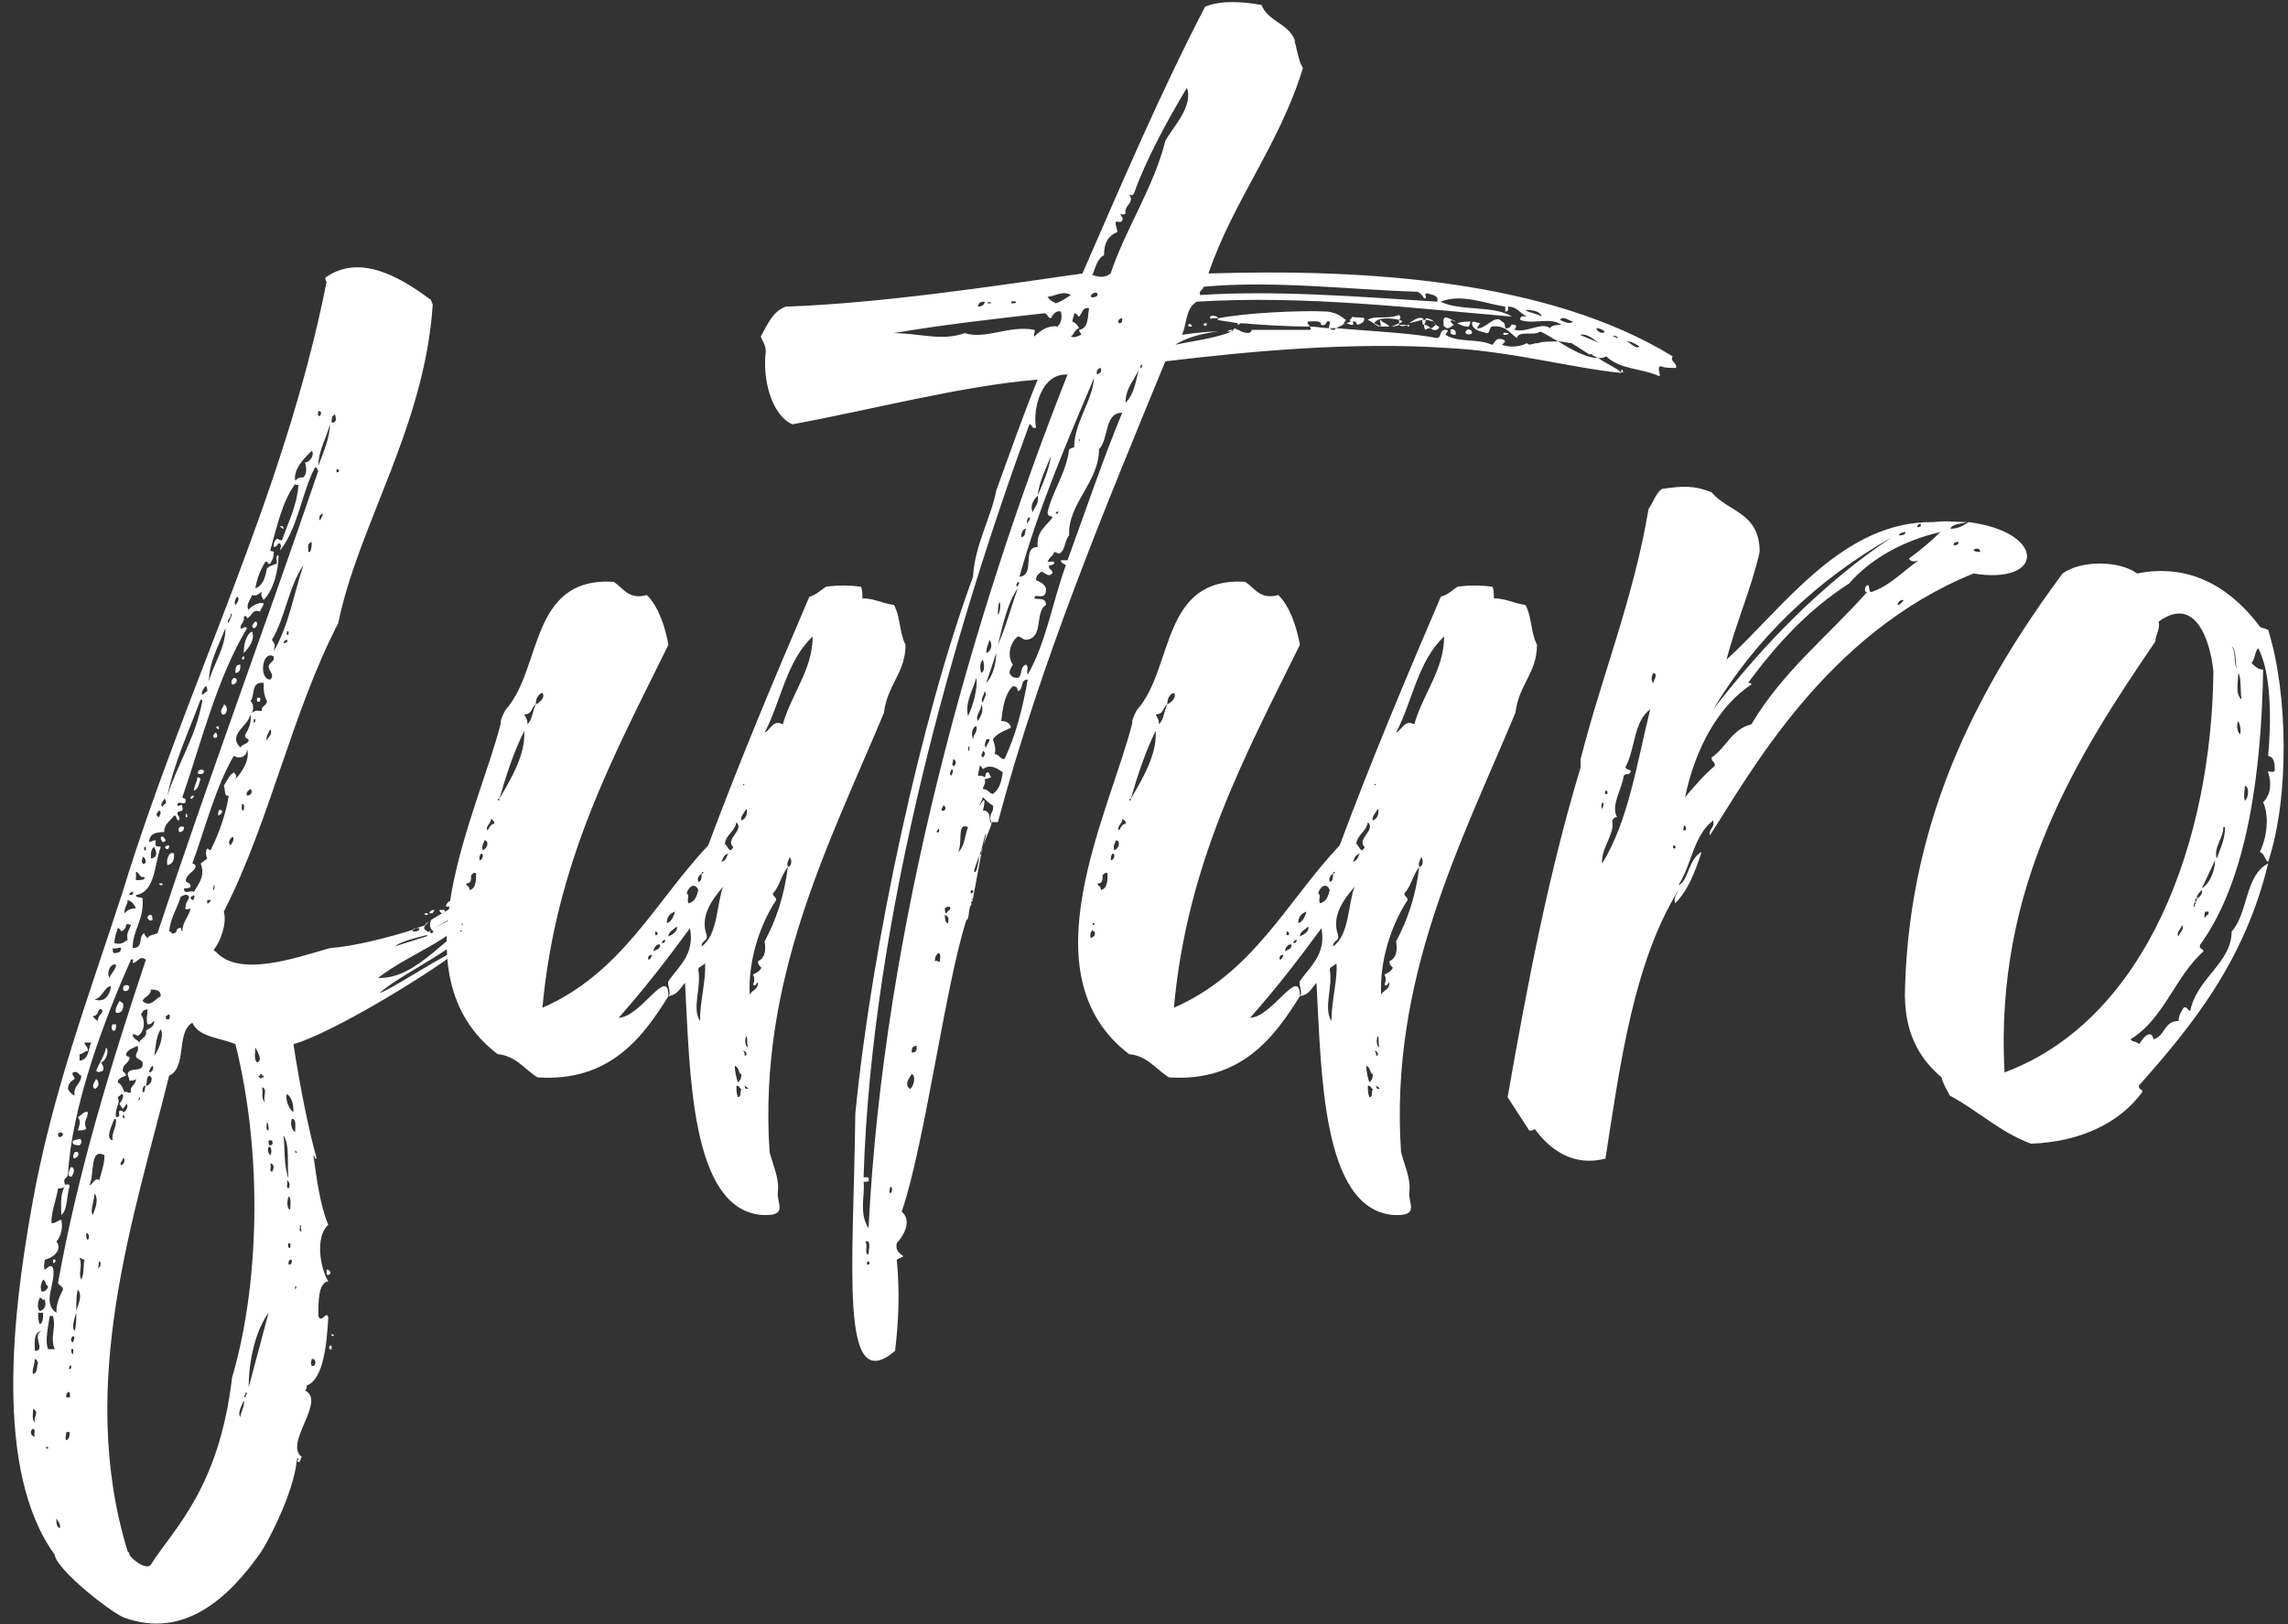 <svg width="138" height="98" viewBox="0 0 138 98" fill="none" xmlns="http://www.w3.org/2000/svg">
<rect x="0" y="0" width="138" height="98" fill="#333333" stroke="none"/>
<path d="M136.801 52C136.601 51.9 136.601 51.5 136.301 51.4C136.701 50.6 136.901 49.3 136.501 48.4C137.001 47.9 137.001 47.2 136.801 46.6C136.801 46.4 137.001 46.7 137.201 46.5C137.201 46.1 137.201 45.7 136.801 45.6C137.001 43.5 137.001 40.6 136.201 39.1C136.001 39.3 136.001 39.8 135.801 40C136.001 40.2 136.201 40.4 136.501 40.4C136.401 46.4 135.601 53 132.701 57C132.601 57.3 132.901 57.2 132.901 57.4C131.201 58.9 130.501 61.5 128.501 62.7C128.601 62.9 128.901 62.8 129.001 63C129.201 62.8 129.301 62.5 129.601 62.4C129.901 62.4 129.801 62.6 129.901 62.7C130.601 62.5 130.501 61.6 131.401 61.6C131.401 61.2 131.601 61 131.701 60.8C131.901 60.7 131.901 60.9 132.101 61C132.501 59 134.601 58.1 134.601 56.2C135.601 55.1 135.401 52.8 136.801 52.1C135.401 57.9 132.301 61.8 129.001 65.5C129.001 65.8 129.301 65.7 129.201 65.9C127.801 67.8 125.401 68.9 122.501 69C120.601 68.3 119.301 67 117.601 66.1C117.401 65.7 117.201 65.4 117.101 65C115.701 63.8 114.801 62.2 114.901 59.6C115.201 49 119.601 41.1 124.401 34.6C125.501 33.8 127.801 33.8 128.901 34.6C132.401 33.9 134.801 35.8 136.301 37.8C136.401 37.9 136.601 37.9 136.801 38C138.001 41.8 138.101 48.1 136.801 52ZM120.901 64.7C129.501 61.5 133.401 50.7 133.501 40.5C133.301 38.6 132.401 35.9 130.201 37.5C130.301 38 130.001 38.3 130.001 38.7C125.301 45.6 120.301 53.4 120.901 64.7ZM134.201 49.9H134.101C134.101 50.6 133.501 51.1 133.701 51.8C133.901 51.2 134.201 50.7 134.201 49.9ZM132.801 53.6C133.301 53.3 133.601 52.5 133.601 51.9L132.801 53.6ZM135.201 42.2C135.101 41.6 135.201 40.9 135.001 40.6C135.001 41.1 134.801 41.9 135.201 42.2ZM135.401 48.3C135.601 48.2 135.701 47.5 135.401 47.4C135.401 47.6 135.301 48.1 135.401 48.3ZM134.601 39C134.901 39.4 134.701 40 134.901 40.3C134.801 39.9 134.901 39.2 134.601 39ZM135.101 44.3C135.201 44.1 135.101 43.7 135.001 43.5C134.901 43.7 134.901 44.1 135.101 44.3ZM131.401 56.5C131.401 56.3 131.801 56.1 131.601 55.8C131.601 56 131.201 56.3 131.401 56.5ZM132.501 54.2C132.601 54.2 132.901 53.9 132.801 53.7C132.601 53.9 132.501 54 132.501 54.2ZM133.001 55.4C133.001 55.2 133.301 55.2 133.201 55H133.001C133.001 55 132.901 55.3 133.001 55.4ZM132.401 54.7C132.301 54.5 132.501 54.6 132.401 54.4C132.401 54.4 132.201 54.7 132.401 54.7ZM132.501 54.2C132.401 54.2 132.401 54.3 132.401 54.4C132.501 54.4 132.501 54.3 132.501 54.2Z" fill="white"/>
<path d="M118.733 31.5C123.433 32.1 123.333 35.3 119.033 34.6C110.133 38.2 105.533 46.7 103.133 50.4C103.033 50 103.433 50 103.333 49.5C102.133 50.4 102.033 52.2 101.233 53.4C101.833 53.2 101.833 51.8 102.633 51.4C102.233 52.6 101.833 53.7 101.033 54.5C100.933 54.1 101.133 54 101.233 53.7C98.533 58.1 97.733 64.1 96.833 69.9C94.933 70.4 93.533 69.4 92.633 68.2C92.533 68 92.433 68.3 92.233 68.2L90.933 66.2C92.133 59.3 93.433 52.6 95.333 46.3V45.8C96.633 40.7 98.533 36.1 99.433 30.7C99.733 30.3 99.833 29.8 100.233 29.5C101.533 29.3 102.233 29.3 103.233 29.7C104.233 30.9 106.133 30.9 106.133 33.3C105.633 35.5 104.733 37.5 104.133 39.8C107.533 36.7 111.133 31.4 116.633 31.5C117.333 31.4 118.033 31.5 118.633 31.5C118.333 31.6 117.733 31.6 117.633 31.9C118.133 31.9 118.433 31.7 118.733 31.5ZM112.933 35.7C114.033 35.3 114.733 34.5 115.733 33.8C115.533 33.9 115.233 33.9 115.133 33.7C115.833 33.2 116.533 32.6 117.033 32.1C114.833 32.6 112.833 33.7 111.533 35.2C109.033 36.8 107.133 38.9 105.433 41.2C105.533 41.2 105.633 41.2 105.633 41.3C103.633 42.6 102.233 45.2 101.633 48.1C102.233 47.4 102.733 46.8 103.433 46.2C103.433 45.9 103.233 46 103.233 45.7C104.133 45.1 104.433 44 105.633 43.7C107.533 40.5 110.233 38.4 112.633 35.7C112.433 35.8 112.433 35.4 112.633 35.3C112.833 35.3 112.633 35.8 112.933 35.7ZM96.633 52.1C98.233 49.5 98.733 46 99.533 42.8C98.533 43.5 98.633 45.2 98.033 46.3C98.133 46.5 98.433 46.4 98.333 46.6C98.233 46.8 98.133 46.6 97.933 46.8C97.833 47.6 97.133 48.6 97.533 49.3C97.333 49.3 97.333 49.4 97.233 49.5C97.433 50.3 96.533 51.2 96.633 52.1ZM114.133 32.4C109.533 35 105.833 38.6 103.333 42.8C106.333 38.9 110.033 35.1 114.133 32.4ZM99.733 41.2C99.733 41 100.033 40.7 99.733 40.6C99.633 40.7 99.533 41.1 99.733 41.2ZM119.433 33.3C119.433 33 119.033 33.1 119.033 33.2C119.133 33.3 119.333 33.3 119.433 33.3ZM114.933 32.1C114.733 32.1 114.533 32.2 114.533 32.3C114.633 32.3 114.933 32.3 114.933 32.1ZM114.433 36.5C114.633 36.5 114.733 36.3 114.833 36.2C114.533 36.2 114.533 36.3 114.433 36.5ZM117.833 32.9C117.933 32.9 118.133 32.9 118.133 32.7C117.933 32.7 117.833 32.7 117.833 32.9ZM101.533 50.1C101.733 50.1 101.733 50 101.633 49.8C101.533 49.8 101.533 50 101.533 50.1ZM96.633 48.4C96.633 48.5 96.533 48.7 96.633 48.8C96.633 48.7 96.833 48.5 96.633 48.4ZM115.833 31.6C115.733 31.6 115.633 31.7 115.633 31.8C115.733 31.8 115.933 31.8 115.833 31.6ZM96.833 47.7C96.833 47.7 96.733 48 96.933 47.9C96.933 47.9 97.033 47.7 96.833 47.7ZM101.033 51.2C101.033 51.2 101.133 51 100.933 51C100.933 51 100.833 51.2 101.033 51.2Z" fill="white"/>
<path d="M92.703 38.9C92.703 40.6 91.603 41.3 91.403 43C88.103 50.9 83.803 59.1 84.503 69.5C84.703 70.3 85.103 71.1 85.003 71.9C84.903 72.6 85.703 73.4 84.003 73.3C79.703 72.9 79.703 64.6 79.403 59.3C79.103 59.6 79.003 60 78.403 60.1C76.903 62.5 74.903 65.3 70.503 65C69.703 64.5 69.203 63.7 68.103 63.6C61.803 58.8 66.903 49.1 68.303 43.6C68.203 43.6 68.503 42.9 68.603 42.8C70.803 40.3 70.003 34.8 75.103 35.1C75.703 35.5 76.003 36.2 77.103 35.9C77.803 36.6 78.203 37.8 78.403 38.9C75.103 45.6 71.603 52 70.803 60.8C75.603 58.7 77.603 54.4 80.803 51C82.703 45.9 84.803 40.9 86.903 36C87.303 35.9 87.603 35.6 87.903 35.4C88.603 35.3 89.303 35.3 90.003 35.4C90.103 35.5 90.103 35.9 90.103 36.1C90.803 36.1 91.303 36.4 92.003 36.5C92.403 37.2 92.303 38.1 92.703 38.9ZM75.403 61.4C76.703 61.4 78.403 58.2 78.403 60.1C78.603 59.9 78.303 59.4 78.403 59.2C79.003 58.3 80.003 57.6 79.703 56C78.303 57.9 77.003 59.6 75.403 61.4ZM85.303 43.7C85.803 41.9 87.103 40.4 87.103 38.4C85.503 39.9 85.203 42.3 84.203 44.2C84.603 44 84.703 43.4 85.303 43.7ZM85.603 52.3C85.203 52.8 85.103 53.5 84.703 53.9C84.703 54.1 84.903 54.1 84.903 54.3C83.903 55.8 83.203 58 83.303 60C83.503 59.7 83.803 59.7 83.803 59.3C83.703 59.2 83.703 59.6 83.503 59.4C83.603 59.2 83.603 59 83.503 58.8C83.703 58.7 83.903 58.6 84.003 58.4C84.003 58.3 83.803 58.3 83.803 58C84.203 57.8 84.303 57.4 84.203 56.8C84.903 55.5 85.403 54 85.603 52.3ZM80.403 57.1C81.403 56.4 81.303 54.5 81.703 53.5C81.003 54.3 80.303 55.3 80.703 56.4C80.803 56.8 80.403 56.7 80.403 57.1ZM69.703 44.1C69.103 45.3 68.603 46.8 68.203 48.2C68.903 47 69.803 45.5 69.703 44.1ZM80.303 61.6C80.303 60.4 80.703 59 80.603 58.1C80.503 58.3 80.203 58.3 80.203 58.5C80.403 59.6 79.803 60.8 80.303 61.6ZM79.603 54.5C80.003 54.4 80.103 54.1 80.203 53.7C80.003 53.2 79.603 53.5 79.503 53.9C79.703 54 79.503 54.2 79.603 54.5ZM82.203 51.3C82.203 51.2 82.303 51.2 82.303 51.1C81.803 50.6 83.003 50.1 82.503 49.6C82.403 50.2 81.903 50.3 81.803 50.9C82.003 51.1 82.003 51.3 82.203 51.3ZM66.403 53.7C66.803 53.6 66.803 53.1 66.803 52.7C66.703 52.6 66.603 52.7 66.503 52.8C66.503 53.1 66.503 53.3 66.203 53.3C66.203 53.5 66.403 53.4 66.403 53.7ZM70.403 42.5C70.103 42.7 70.203 43.1 69.703 43.1C69.803 43.3 69.903 43.4 69.903 43.7C70.203 43.4 70.203 42.9 70.403 42.5ZM82.603 65.3C82.703 65.2 82.803 65.1 82.803 64.8C82.603 64.8 82.703 64.4 82.403 64.3C82.403 64.6 82.503 65.1 82.603 65.3ZM70.403 42.5C70.603 42.4 71.003 42.1 70.803 41.8C70.503 41.9 70.403 42.2 70.403 42.5ZM78.803 55C78.503 55.1 78.303 55.3 78.303 55.7C78.603 55.6 78.703 55.3 78.803 55ZM82.603 66.2C82.803 66.2 82.703 65.9 82.803 65.7C82.703 65.7 82.703 65.5 82.503 65.5C82.503 65.8 82.503 66 82.603 66.2ZM67.203 51.3C67.503 51.2 67.603 50.7 67.303 50.7C67.303 50.8 67.103 51 67.203 51.3ZM83.103 48.8C83.003 49 82.703 49.3 82.803 49.5C83.103 49.4 83.203 49 83.103 48.8ZM67.503 50.1C67.603 49.9 67.703 49.7 67.903 49.7C67.903 49.5 67.803 49.5 67.703 49.4C67.703 49.7 67.303 49.9 67.503 50.1ZM78.403 56.5C78.603 56.4 79.003 56.2 78.903 55.9C78.703 56.1 78.403 56.2 78.403 56.5ZM65.803 56.6C66.003 56.5 66.103 56.4 66.003 56.2C66.003 56.2 65.903 56.2 65.903 56.1C65.803 56.2 65.703 56.4 65.803 56.6ZM85.603 52.3C85.803 52.3 85.903 51.9 85.703 51.7C85.703 51.9 85.503 52 85.603 52.3ZM77.503 57.4C77.603 57.3 77.903 57.3 77.903 57C77.703 56.9 77.503 57.2 77.503 57.4ZM80.403 52.7C80.303 52.8 80.103 52.9 80.203 53.2C80.403 53.2 80.403 52.9 80.403 52.7ZM81.603 52C81.903 51.9 81.903 51.7 82.003 51.5C81.703 51.6 81.703 51.8 81.603 52ZM67.003 51.9C67.203 51.9 67.303 51.5 67.103 51.5C67.003 51.6 67.003 51.7 67.003 51.9ZM83.103 62.5C83.003 62.7 83.003 63.1 83.203 63.2C83.103 62.9 83.203 62.7 83.103 62.5ZM77.203 57.9C77.303 57.9 77.403 57.7 77.403 57.6C77.303 57.6 77.103 57.7 77.203 57.9ZM82.903 63.4C83.003 63.5 83.003 63.6 83.003 63.7C83.203 63.7 83.103 63.4 82.903 63.4ZM77.603 56.2V56.4C77.803 56.5 77.803 56.2 77.603 56.2ZM78.003 56.9C78.203 56.9 78.203 56.8 78.203 56.7C78.103 56.7 78.003 56.8 78.003 56.9ZM83.003 65.5C83.003 65.6 83.003 65.7 83.203 65.7C83.203 65.6 83.103 65.6 83.003 65.5ZM66.003 55.7H65.903V55.8H66.003V55.7ZM68.203 48.3V48.2H68.103C68.103 48.2 68.103 48.3 68.203 48.3ZM80.403 52.7C80.503 52.7 80.503 52.7 80.503 52.6C80.403 52.6 80.403 52.7 80.403 52.7ZM82.903 47.3V47.4L83.003 47.3H82.903Z" fill="white"/>
<path d="M58.687 54.2L58.587 54.3H58.687C58.687 54.4 58.587 54.4 58.587 54.3V54.6C58.387 54.7 58.487 55.5 58.287 55.5C56.987 59.6 55.787 69 54.387 73.1C55.087 73.7 54.387 74.7 54.087 75C53.987 75.5 54.287 75.6 54.487 75.8L54.087 76C54.287 78 54.187 79.8 53.987 81.5C50.587 84.4 51.487 76.4 51.587 67.2C52.587 57 55.587 43.2 58.687 34.8C58.787 32.9 59.787 31.2 60.087 29.6C60.887 27.4 61.687 25.1 62.587 22.9C57.887 23.3 52.687 24.7 47.787 25.6C46.487 25 45.987 22.8 46.187 21.2C46.187 20.8 45.987 20.6 45.887 20.3C46.287 19.6 46.587 18.8 47.387 18.5C53.087 18.3 59.687 17.3 65.287 16.5C67.687 11 69.987 5.6 72.687 0.4C73.687 -2.23517e-06 74.987 0.1 76.087 0.3C76.487 1.3 77.687 1.4 78.087 2.4C78.087 2.6 78.187 2.8 78.187 2.9C78.287 3.3 78.387 3.8 78.587 4.1C77.187 8.7 74.387 12.1 72.887 16.5C82.387 16.2 93.387 16.9 100.887 21.5C100.687 21.8 101.187 21.9 101.087 22.2C100.787 22.2 100.387 22.2 100.187 22.1C99.887 22.1 100.187 22.6 100.087 22.7C98.987 22.2 97.687 22.3 96.887 21.5C96.687 21.6 96.587 21.6 96.387 21.6C96.987 22 97.687 22.3 97.787 22.5C94.787 22.2 91.187 21.2 87.387 21C81.587 20.6 75.287 21.2 70.287 21.8C66.587 30.8 62.787 39.9 60.187 49.6H59.787C59.887 49.7 59.487 50.4 59.287 51.1L59.487 50.3C59.387 50.3 59.287 51 59.087 51.6L59.187 51.5L58.687 54.2ZM52.387 74.1C53.287 55.9 58.687 37 64.387 22.6C62.787 22.5 62.287 24.7 62.487 25.8C62.187 25.9 62.287 25.6 62.087 25.6C57.587 37.9 52.587 55.2 52.087 71C52.087 71.1 52.487 70.9 52.387 71.2C52.487 71.3 52.187 71.3 52.087 71.3C52.187 72.1 51.787 73.2 52.387 74.1ZM80.987 19.6L80.587 19.8C82.987 20 85.187 20.1 86.687 20.4C86.987 20.3 86.787 19.9 87.187 19.9C87.487 19.9 87.187 20.1 87.187 20.2C87.987 20.7 89.087 20.4 89.987 20.8C90.187 20.7 90.187 20.3 90.687 20.5C90.887 20.6 90.687 20.7 90.587 20.8C91.087 21 91.787 20.9 92.087 20.7C92.287 20.9 92.387 20.7 92.787 20.7C92.987 20.6 93.487 20.6 93.987 20.6C93.587 20.4 93.187 20.1 92.887 20C92.587 20.3 91.587 19.9 91.487 20.4C91.087 20.1 90.787 19.6 89.987 19.7C89.787 19.8 89.887 20.1 89.687 20.1C89.287 20 88.787 19.9 88.787 19.5C88.787 19.3 89.087 19.5 89.287 19.5C89.187 19.6 89.087 19.8 89.087 19.8C89.587 19.9 90.187 18.9 90.587 19.4C90.887 19.5 90.687 19.9 90.887 19.8C91.187 19.8 91.087 19.5 91.287 19.6C91.687 19.6 91.187 20 91.387 19.9C92.087 20.1 92.987 19.4 93.487 19.8C93.587 19.6 93.987 19.6 94.187 19.6C93.487 19.1 92.487 19.6 91.687 19.3C91.687 19 91.887 19.1 92.087 19.1C91.687 18.9 91.487 18.5 90.987 18.5C90.887 18.5 91.087 18.8 90.787 18.8V18.5C89.487 18.3 88.187 17.7 86.887 18.2C88.087 18.8 90.087 18.4 91.187 19.1C85.287 18.6 78.787 17.8 72.187 18.2C71.487 18.6 71.587 19.6 71.287 20.2C71.987 20.1 72.787 20 73.487 20C72.487 20.1 71.487 20.4 70.887 20.8C71.787 20.6 73.387 20.4 74.287 20H73.987C74.087 20 74.087 19.9 74.287 19.9V20C74.287 20 74.387 19.9 74.487 19.9H74.287C74.387 19.9 74.487 19.8 74.487 19.8C74.487 19.8 74.587 19.9 74.687 19.9C74.987 20.1 75.487 20.2 75.487 19.9H78.987C79.087 19.9 79.087 19.8 78.987 19.7C79.387 19.7 79.787 19.8 80.187 19.8C80.087 19.7 80.287 19.5 80.187 19.4C79.887 19.3 80.087 19.7 79.687 19.6C79.687 19.3 79.187 19.4 78.887 19.4C78.787 19.5 78.987 19.6 78.987 19.7C77.487 19.7 76.087 19.6 74.887 19.5C74.787 19.5 74.687 19.6 74.687 19.6C74.587 19.5 74.687 19.5 74.687 19.5L73.387 19.3C73.387 19.3 73.487 19.3 73.487 19.2C74.987 18.9 78.387 18.7 80.087 18.8C80.787 18.9 80.987 19.2 81.187 19.3L80.987 19.6ZM64.387 33.8C65.487 30.8 66.487 27.8 67.687 24.9C66.587 24.9 66.887 26.5 66.287 27.1C66.287 29.1 64.387 30.4 64.487 32.3C64.187 32.6 64.287 33.2 63.887 33.4C63.787 33.4 63.687 33.3 63.587 33.3C63.487 33.6 63.287 33.6 63.187 33.9C63.387 33.9 63.587 33.8 63.587 34C63.487 34.1 63.387 34.1 63.287 34.1C63.187 34.4 63.487 34.3 63.487 34.6C63.387 34.6 63.387 34.7 63.287 34.7C63.087 34.7 62.987 34.5 62.787 34.5C62.687 34.6 62.487 34.7 62.487 35C62.687 35.1 62.987 35.2 63.087 35.5C63.087 35.7 63.087 35.8 62.987 35.9C62.787 36.1 62.387 35.8 62.387 36.1C62.587 36.2 63.087 36 63.087 36.5C62.387 36.9 62.987 38.5 61.887 38.6C61.687 38.6 61.587 38.4 61.387 38.4C60.987 38.7 60.687 39.5 61.087 40.1C60.987 40.3 60.887 40.4 60.887 40.6C60.987 40.8 61.087 40.9 61.387 40.9C61.687 40.8 61.487 40.2 61.887 40.1C62.087 40.3 61.887 40.4 61.987 40.7C63.087 38.8 63.487 36.3 64.287 34.1C64.187 34 63.987 34 63.987 33.8H64.387ZM70.287 8.5C70.787 7.6 71.987 6.4 71.587 5.3C70.387 7.3 69.087 9.7 68.387 11.7C68.287 11.8 68.187 11.8 68.087 11.7C68.487 12.3 67.787 12.3 67.887 12.9C67.787 12.9 67.787 13 67.587 12.9C67.587 13.1 67.787 13.1 67.687 13.3C67.587 13.5 67.387 13.3 67.287 13.4C67.287 13.7 67.387 13.8 67.387 14C66.887 14.2 66.587 14.6 66.587 15.4C66.187 15.6 66.087 16.1 65.887 16.6C66.287 16.7 66.587 16.8 66.987 16.5C67.887 13.8 69.587 11.3 70.287 8.5ZM62.387 20.3C62.687 20 63.187 19.6 63.787 19.7C63.987 19.5 64.087 19.2 63.987 18.8C63.687 18.7 63.487 19 63.387 19.2C63.187 19.2 63.187 18.9 62.987 18.9C60.287 19.2 56.787 19.6 53.887 20.1C55.487 20.1 56.787 20.6 58.187 20.1C59.487 20.5 60.887 19.6 62.387 19.9C62.487 20.1 62.287 20.1 62.387 20.3ZM86.687 18.2C86.787 17.8 86.387 17.8 86.087 17.7C85.787 17.7 86.187 18 85.887 18C85.787 17.8 85.687 17.7 85.487 17.6C81.687 17.5 76.887 16.9 72.587 17.3C72.587 17.5 72.287 17.5 72.387 17.8C76.887 17.5 81.987 17.9 86.687 18.2ZM64.787 27C64.787 25.5 65.887 24.2 65.987 22.8C64.387 26.6 62.687 30.5 61.487 34.8C62.487 34.7 61.587 33 62.587 33C62.487 32 63.187 31.7 63.487 31.2C63.387 31.1 63.187 31.2 63.187 30.9C63.487 29.6 64.287 28.6 64.487 27.1C64.587 27.1 64.587 27 64.787 27ZM60.587 45.8C61.287 44.3 61.687 42.7 61.987 41C61.487 41 61.787 41.6 61.387 41.7C61.387 41.5 61.287 41.4 61.087 41.4C60.587 41.9 60.487 42.7 60.387 43.5C60.687 43.5 60.887 43.6 60.987 43.9C60.587 44.1 60.187 44.2 59.887 44.6C59.987 44.9 60.087 45.2 59.987 45.5C60.287 45.5 60.287 45.8 60.587 45.8ZM59.887 47.9C60.287 47.6 60.387 47.2 60.487 46.6C60.087 46.3 59.687 46.1 59.287 46.4C59.187 46.3 59.187 46.2 59.087 46.2C59.087 46.4 58.987 46.6 58.987 46.8C59.187 46.8 59.287 46.8 59.387 46.9C59.487 46.8 59.387 46.6 59.587 46.6C59.687 46.6 59.687 46.8 59.787 46.9C59.687 46.9 59.587 47 59.387 47C59.487 47.3 59.287 47.4 59.287 47.6C59.587 47.6 59.687 47.9 59.887 47.9ZM65.087 19.8C64.787 19.9 64.787 20.2 64.587 20.3C64.787 20.4 64.987 20.3 65.187 20.2C65.287 20.1 65.087 20.1 65.087 19.9C65.687 19.8 65.587 19.1 65.687 18.6C65.287 18.5 65.287 18.9 65.087 19.1C64.987 19.1 64.987 18.9 64.787 18.9C64.787 19.1 64.687 19.2 64.687 19.4C64.887 19.5 64.987 19.6 65.087 19.8ZM93.987 20.6C94.787 21.1 95.687 21.6 96.387 21.6L95.987 21.4C96.087 21.4 95.987 21.3 95.887 21.4L94.787 20.7C94.587 20.7 94.287 20.6 93.987 20.6ZM61.387 35.5C60.787 36.3 60.487 37.7 60.187 38.9C60.687 37.8 60.987 36.6 61.387 35.5ZM58.387 43.2C58.687 42.6 58.987 41.5 58.887 40.9C58.687 41.6 58.187 42.4 58.387 43.2ZM64.587 17.8C64.087 17.5 63.587 17.9 63.187 17.9C63.287 18.1 63.487 18.2 63.687 18.3C63.987 18.2 64.287 18 64.587 17.8ZM84.587 19.4C84.587 19.4 84.487 19.5 84.387 19.5V19.3C83.987 19.2 83.087 19.1 82.887 19.5L83.287 19.7C83.287 19.5 83.187 19.3 83.287 19.3C83.387 19.5 83.687 19.5 83.787 19.7H83.187C82.887 19.6 82.787 19.4 82.487 19.3C82.987 19 83.587 19.3 84.387 19C84.487 19.1 84.487 19.2 84.387 19.3C84.487 19.3 84.587 19.4 84.587 19.4ZM67.887 24.3C68.387 23.8 68.487 23.1 68.687 22.3C68.387 23 67.887 23.4 67.887 24.3ZM59.287 48.9C59.887 48.9 59.587 49.7 59.787 49.6C59.587 49.1 59.987 49 59.887 48.6C59.687 48.5 59.487 48.3 59.287 48.1C58.587 49.7 59.687 47.2 59.287 48.9ZM58.387 49.9C57.687 49.6 58.087 50.8 57.787 51.4C58.187 51.1 58.187 50.4 58.387 49.9ZM63.387 27.5C63.087 28.3 62.687 29 62.587 29.9C62.887 29.2 63.287 28.3 63.387 27.5ZM81.187 19.5C81.287 19.5 81.387 19.4 81.487 19.4L81.387 19.3C81.487 19.3 81.487 19.2 81.587 19.1C81.687 19.2 82.087 19.1 82.287 19.2C82.287 19.5 82.087 19.5 81.887 19.6C81.787 19.5 81.787 19.5 81.787 19.4H81.587C81.587 19.5 81.687 19.5 81.587 19.6C81.387 19.6 81.287 19.5 81.187 19.5ZM87.087 19.7C86.987 19 87.187 19.1 87.587 19.3C87.387 19.4 87.587 19.5 87.687 19.6C87.487 19.7 87.487 19.8 87.287 19.8C87.187 19.8 87.187 19.7 87.087 19.7ZM54.887 65.7C55.087 65.6 55.287 64.9 54.987 64.8C54.887 65 54.487 65.4 54.887 65.7ZM59.487 41.2C59.887 40.8 60.087 40 60.087 39.4L59.487 41.2ZM85.787 19.2C85.887 19.2 85.887 19.2 85.787 19.3H85.987C85.987 19.4 85.987 19.5 85.887 19.6C86.087 19.6 86.187 19.7 86.287 19.8C86.187 19.8 86.087 19.8 85.987 19.9C85.887 19.8 85.887 19.7 85.887 19.6C85.787 19.6 85.787 19.5 85.787 19.3L84.987 19.5C85.287 19.3 85.587 19.1 85.787 19.2ZM62.287 30.9C62.387 30.6 62.687 30.4 62.587 29.9C62.387 30.1 62.087 30.5 62.287 30.9ZM88.687 19.4C88.687 19.5 88.587 19.8 88.487 19.7C88.287 19.7 88.087 19.6 87.887 19.5C88.187 19.4 88.487 19.4 88.687 19.4ZM59.687 38.6C59.587 38.9 59.487 39.1 59.487 39.4C59.787 39.3 59.887 38.9 59.687 38.6ZM52.187 74.9C52.387 75.2 52.087 75.6 52.387 75.7C52.387 75.4 52.487 75.2 52.387 74.9H52.187ZM94.087 19.3C94.287 19.4 94.687 19.6 94.887 19.4C94.687 19.4 94.287 19 94.087 19.3ZM59.187 42.5C59.187 42.9 58.787 43.2 58.987 43.5C59.087 43.3 59.387 42.9 59.187 42.5ZM59.287 39.8C59.087 40 59.087 40.3 59.187 40.6C59.387 40.5 59.387 40.2 59.287 39.8ZM91.987 18.7C92.287 18.9 92.687 18.9 92.987 19.1C92.887 18.7 92.187 18.7 91.987 18.7ZM56.387 58C56.587 57.9 56.587 58.1 56.687 58C56.687 57.9 56.787 57.5 56.587 57.5C56.487 57.6 56.387 57.7 56.387 58ZM58.787 52.6C58.887 52.7 58.987 52.2 59.087 51.6C58.887 52.1 58.687 52.6 58.787 52.6ZM95.287 20.2L96.487 20.7C96.087 20.5 95.787 20.1 95.287 20.2ZM58.687 44.6C58.687 44.3 58.987 44.2 58.887 43.8C58.587 43.9 58.587 44.4 58.687 44.6ZM54.987 63.5C55.287 63.5 55.287 63.4 55.287 63.1C54.987 63.1 54.987 63.3 54.987 63.5ZM98.087 20.6C98.387 20.7 98.687 21.1 98.887 20.9C98.687 20.8 98.487 20.6 98.087 20.6ZM86.587 19.6L86.787 19.7V19.8C86.587 20 86.387 19.9 86.287 19.8C86.387 19.8 86.487 19.7 86.587 19.6ZM66.187 17.7C66.087 17.6 65.787 17.7 65.787 17.9C65.887 18 66.287 17.9 66.187 17.7ZM87.487 19.9C87.587 19.8 87.887 19.9 87.787 20.2C87.687 20.2 87.587 20.2 87.487 20.1V19.9ZM96.787 20C96.687 19.9 96.487 19.8 96.287 19.8C96.287 20 96.687 20.2 96.787 20ZM88.387 20.1C88.387 19.8 88.787 19.8 88.787 20.1C88.687 20.2 88.487 20.2 88.387 20.1ZM57.087 55.1C57.187 54.9 57.387 54.9 57.287 54.7C57.187 54.7 57.087 54.7 56.987 54.8C56.987 54.9 56.987 55.1 57.087 55.1ZM60.187 37.1C60.287 37 60.387 36.6 60.287 36.3C60.187 36.5 60.187 36.9 60.187 37.1ZM59.387 18.2C59.287 18.2 58.987 18.2 58.987 18.5C59.187 18.5 59.387 18.4 59.387 18.2ZM59.487 44.6C59.487 44.7 59.287 45 59.487 45.1C59.487 44.9 59.687 44.8 59.687 44.6H59.487ZM61.587 32.4C61.887 32.4 61.787 32.1 61.887 31.9C61.687 31.9 61.587 32.2 61.587 32.4ZM57.187 55.7C57.187 55.5 57.287 55.3 56.987 55.2C56.987 55.3 56.987 55.7 57.187 55.7ZM66.387 22.2C66.187 22.2 66.087 22.5 66.187 22.6C66.287 22.5 66.487 22.5 66.387 22.2ZM59.387 41.7C59.387 41.9 59.087 42.2 59.287 42.4C59.287 42.2 59.587 41.9 59.387 41.7ZM72.987 19.2C72.887 19 73.387 19 73.487 19.2H73.087V19.3C73.087 19.2 72.987 19.2 72.987 19.2ZM57.487 46.2C57.587 46.3 57.787 45.9 57.487 45.8C57.487 46 57.387 46.1 57.487 46.2ZM67.687 19.2C67.487 19.2 67.387 19.4 67.487 19.5C67.687 19.5 67.687 19.4 67.687 19.2ZM84.387 19.6H84.887C84.687 19.7 84.487 19.7 84.387 19.6C84.187 19.7 83.987 19.7 83.887 19.7C83.987 19.7 84.187 19.6 84.387 19.5V19.6ZM56.787 48.9C57.087 49 57.087 48.6 56.887 48.6C56.887 48.7 56.787 48.7 56.787 48.9ZM59.287 45.3C59.287 45.4 59.087 45.6 59.287 45.7C59.387 45.6 59.487 45.4 59.287 45.3ZM53.687 72C53.787 72 53.887 71.6 53.687 71.6C53.687 71.8 53.587 71.8 53.687 72ZM57.387 46.8C57.387 46.7 57.587 46.5 57.387 46.4C57.387 46.5 57.187 46.7 57.387 46.8ZM85.987 19.2C86.187 19.2 86.387 19.3 86.487 19.4C86.387 19.4 86.187 19.3 85.987 19.3V19.2ZM61.387 35.1C61.387 35.2 61.187 35.3 61.387 35.4C61.387 35.2 61.587 35.2 61.387 35.1ZM62.087 31.2C61.987 31.2 61.887 31.5 61.987 31.6C61.987 31.4 62.187 31.4 62.087 31.2ZM90.687 20.2C90.587 20 90.887 20.1 90.987 20.1C90.987 20.2 90.787 20.2 90.687 20.2ZM71.687 19.7C71.587 19.5 71.887 19.5 71.887 19.7H71.687ZM61.287 18.2C61.187 18.2 60.987 18.1 60.987 18.3C61.187 18.3 61.287 18.3 61.287 18.2ZM58.587 53.9C58.687 53.9 58.787 53.7 58.587 53.7C58.587 53.7 58.487 53.9 58.587 53.9ZM80.387 19.9C80.487 19.9 80.487 19.9 80.587 19.8H80.187C80.287 19.8 80.287 19.9 80.387 19.9ZM52.287 76.3C52.487 76.3 52.487 76.2 52.387 76.1C52.287 76.1 52.287 76.2 52.287 76.3ZM72.587 19.6C72.587 19.5 72.687 19.5 72.787 19.5C72.787 19.7 72.687 19.7 72.587 19.6ZM56.587 50C56.587 50.1 56.487 50.1 56.487 50.2C56.687 50.3 56.687 50 56.587 50ZM63.887 30.9C63.687 30.8 63.587 31 63.787 31C63.787 31 63.787 30.9 63.887 30.9ZM58.487 45.3C58.387 45.2 58.587 45.1 58.387 45C58.487 45.1 58.287 45.3 58.487 45.3ZM97.587 20.4C97.587 20.3 97.287 20.2 97.287 20.3C97.387 20.3 97.487 20.4 97.587 20.4ZM97.887 22.5C97.887 22.5 97.787 22.4 97.787 22.5V22.3C97.887 22.3 97.887 22.4 97.887 22.4V22.5ZM65.087 26.5V26.7C65.087 26.6 65.187 26.5 65.087 26.5ZM68.787 22.2C68.887 22.2 68.887 22.1 68.887 22C68.787 22 68.787 22.1 68.787 22.2ZM84.887 19.7V19.6H84.987V19.7H84.887ZM59.787 18.3C59.787 18.2 59.487 18.2 59.587 18.3H59.787ZM87.587 19.3C87.687 19.3 87.787 19.4 87.787 19.4C87.687 19.4 87.587 19.3 87.587 19.3ZM59.287 51.1C59.187 51.3 59.187 51.4 59.187 51.5L59.287 51.1ZM80.987 19.6C81.087 19.6 81.187 19.5 81.187 19.5L80.987 19.6ZM86.587 19.6C86.587 19.6 86.587 19.5 86.487 19.5L86.587 19.6Z" fill="white"/>
<path d="M54.617 38.9C54.617 40.6 53.517 41.3 53.317 43C50.017 50.9 45.717 59.1 46.417 69.5C46.617 70.3 47.017 71.1 46.917 71.9C46.817 72.6 47.617 73.4 45.917 73.3C41.617 72.9 41.617 64.6 41.317 59.3C41.017 59.6 40.917 60 40.317 60.1C38.817 62.5 36.817 65.3 32.417 65C31.617 64.5 31.117 63.7 30.017 63.6C23.717 58.8 28.817 49.1 30.217 43.6C30.117 43.6 30.417 42.9 30.517 42.8C32.717 40.3 31.917 34.8 37.017 35.1C37.617 35.5 37.917 36.2 39.017 35.9C39.717 36.6 40.117 37.8 40.317 38.9C37.017 45.6 33.517 52 32.717 60.8C37.517 58.7 39.517 54.4 42.717 51C44.617 45.9 46.717 40.9 48.817 36C49.217 35.9 49.517 35.6 49.817 35.4C50.517 35.3 51.217 35.3 51.917 35.4C52.017 35.5 52.017 35.9 52.017 36.1C52.717 36.1 53.217 36.4 53.917 36.5C54.317 37.2 54.217 38.1 54.617 38.9ZM37.317 61.4C38.617 61.4 40.317 58.2 40.317 60.1C40.517 59.9 40.217 59.4 40.317 59.2C40.917 58.3 41.917 57.6 41.617 56C40.217 57.9 38.917 59.6 37.317 61.4ZM47.217 43.7C47.717 41.9 49.017 40.4 49.017 38.4C47.417 39.9 47.117 42.3 46.117 44.2C46.517 44 46.617 43.4 47.217 43.7ZM47.517 52.3C47.117 52.8 47.017 53.5 46.617 53.9C46.617 54.1 46.817 54.1 46.817 54.3C45.817 55.8 45.117 58 45.217 60C45.417 59.7 45.717 59.7 45.717 59.3C45.617 59.2 45.617 59.6 45.417 59.4C45.517 59.2 45.517 59 45.417 58.8C45.617 58.7 45.817 58.6 45.917 58.4C45.917 58.3 45.717 58.3 45.717 58C46.117 57.8 46.217 57.4 46.117 56.8C46.817 55.5 47.317 54 47.517 52.3ZM42.317 57.1C43.317 56.4 43.217 54.5 43.617 53.5C42.917 54.3 42.217 55.3 42.617 56.4C42.717 56.8 42.317 56.7 42.317 57.1ZM31.617 44.1C31.017 45.3 30.517 46.8 30.117 48.2C30.817 47 31.717 45.5 31.617 44.1ZM42.217 61.6C42.217 60.4 42.617 59 42.517 58.1C42.417 58.3 42.117 58.3 42.117 58.5C42.317 59.6 41.717 60.8 42.217 61.6ZM41.517 54.5C41.917 54.4 42.017 54.1 42.117 53.7C41.917 53.2 41.517 53.5 41.417 53.9C41.617 54 41.417 54.2 41.517 54.5ZM44.117 51.3C44.117 51.2 44.217 51.2 44.217 51.1C43.717 50.6 44.917 50.1 44.417 49.6C44.317 50.2 43.817 50.3 43.717 50.9C43.917 51.1 43.917 51.3 44.117 51.3ZM28.317 53.7C28.717 53.6 28.717 53.1 28.717 52.7C28.617 52.6 28.517 52.7 28.417 52.8C28.417 53.1 28.417 53.3 28.117 53.3C28.117 53.5 28.317 53.4 28.317 53.7ZM32.317 42.5C32.017 42.7 32.117 43.1 31.617 43.1C31.717 43.3 31.817 43.4 31.817 43.7C32.117 43.4 32.117 42.9 32.317 42.5ZM44.517 65.3C44.617 65.2 44.717 65.1 44.717 64.8C44.517 64.8 44.617 64.4 44.317 64.3C44.317 64.6 44.417 65.1 44.517 65.3ZM32.317 42.5C32.517 42.4 32.917 42.1 32.717 41.8C32.417 41.9 32.317 42.2 32.317 42.5ZM40.717 55C40.417 55.1 40.217 55.3 40.217 55.7C40.517 55.6 40.617 55.3 40.717 55ZM44.517 66.2C44.717 66.2 44.617 65.9 44.717 65.7C44.617 65.7 44.617 65.5 44.417 65.5C44.417 65.8 44.417 66 44.517 66.2ZM29.117 51.3C29.417 51.2 29.517 50.7 29.217 50.7C29.217 50.8 29.017 51 29.117 51.3ZM45.017 48.8C44.917 49 44.617 49.3 44.717 49.5C45.017 49.4 45.117 49 45.017 48.8ZM29.417 50.1C29.517 49.9 29.617 49.7 29.817 49.7C29.817 49.5 29.717 49.5 29.617 49.4C29.617 49.7 29.217 49.9 29.417 50.1ZM40.317 56.5C40.517 56.4 40.917 56.2 40.817 55.9C40.617 56.1 40.317 56.2 40.317 56.5ZM27.717 56.6C27.917 56.5 28.017 56.4 27.917 56.2C27.917 56.2 27.817 56.2 27.817 56.1C27.717 56.2 27.617 56.4 27.717 56.6ZM47.517 52.3C47.717 52.3 47.817 51.9 47.617 51.7C47.617 51.9 47.417 52 47.517 52.3ZM39.417 57.4C39.517 57.3 39.817 57.3 39.817 57C39.617 56.9 39.417 57.2 39.417 57.4ZM42.317 52.7C42.217 52.8 42.017 52.9 42.117 53.2C42.317 53.2 42.317 52.9 42.317 52.7ZM43.517 52C43.817 51.9 43.817 51.7 43.917 51.5C43.617 51.6 43.617 51.8 43.517 52ZM28.917 51.9C29.117 51.9 29.217 51.5 29.017 51.5C28.917 51.6 28.917 51.7 28.917 51.9ZM45.017 62.5C44.917 62.7 44.917 63.1 45.117 63.2C45.017 62.9 45.117 62.7 45.017 62.5ZM39.117 57.9C39.217 57.9 39.317 57.7 39.317 57.6C39.217 57.6 39.017 57.7 39.117 57.9ZM44.817 63.4C44.917 63.5 44.917 63.6 44.917 63.7C45.117 63.7 45.017 63.4 44.817 63.4ZM39.517 56.2V56.4C39.717 56.5 39.717 56.2 39.517 56.2ZM39.917 56.9C40.117 56.9 40.117 56.8 40.117 56.7C40.017 56.7 39.917 56.8 39.917 56.9ZM44.917 65.5C44.917 65.6 44.917 65.7 45.117 65.7C45.117 65.6 45.017 65.6 44.917 65.5ZM27.917 55.7H27.817V55.8H27.917V55.7ZM30.117 48.3V48.2H30.017C30.017 48.2 30.017 48.3 30.117 48.3ZM42.317 52.7C42.417 52.7 42.417 52.7 42.417 52.6C42.317 52.6 42.317 52.7 42.317 52.7ZM44.817 47.3V47.4L44.917 47.3H44.817Z" fill="white"/>
<path d="M25.3 56H25.1C26.1 55.7 25.3 55.9 25.9 55.6C25.1 56.2 26.1 56.1 25.8 56.4C26.6 56.1 25.7 56.3 26 55.5C27.3 54.7 28.8 53.9 29.2 54.2C28.8 54.5 27.4 55.3 26.2 56C27.1 55.5 28 55.1 28.9 54.7C27.1 56.9 24.9 57.4 22.8 59C25.2 59.1 27 56.2 29.1 55.3C28 57.1 24.4 58.6 22.9 59.9C23.3 59.9 27.5 57.1 27.6 57.4C25.8 58.8 20.1 62.3 17.7 63C18.1 65.6 18.6 68.1 19.1 69.9H19C19 69.8 19 69.8 18.9 69.7C19.1 71.1 19.3 72.7 19.8 73.9C19 74.6 19.3 76.5 19.8 77.3C19.2 77.4 19.2 78.5 19.2 79.4C19.4 79.9 19.7 79 19.8 79.5C19.7 81.2 19.5 83.2 18.5 83.6C18.5 83.7 18.5 83.8 18.4 83.9C19.7 84.5 17.1 87.1 18.2 87.9C18.1 88 18.1 88.4 17.9 88.1C17.7 90.2 16 93.3 15.7 93.7C13.8 96.4 11.1 98.9 7.5 97.6C6.7 97.3 3.4 94.7 3.3 93.8C-0.4 88.7 0.8 79.1 1.9 72.9C3.1 66 5.4 60 7.4 53.8C11.2 41.4 17.1 30.1 19.7 17C19.6 16.9 19.6 16.7 19.7 16.7C21.9 15.2 24.5 17 26 18.1C26 18.2 26.1 18.3 26.1 18.4C25.6 25.8 21.6 31.7 20.4 37.6C17.6 43 16.3 49.5 13.5 55C13.7 55.7 13.3 56.8 12.9 57.3C12.9 57.3 12.9 57.4 13 57.4C14.4 59 17.8 57.8 19.9 57.2C21.3 57.1 23.3 56.6 24.9 56.1V56.2C25.1 56.2 25.3 56.2 25.3 56ZM14 83.1C15.6 77.7 15.9 69.8 14.2 63C13.3 62.6 12 62.6 11.6 61.7C10.6 62.3 11.3 64.4 10.2 64.9C8.1 73.4 4.6 83.5 7.7 93.6L7.8 93.7C7.7 93.9 8.8 94.8 9.1 94.4C10.4 92.3 13.2 89.9 14 83.1ZM9.7 51.1C9.3 52.1 9.4 53.8 8.2 54C8.2 54.2 8.5 54.1 8.6 54.2C8.7 55.5 8 56.1 8 57.2C8.7 57.2 8.3 56.5 8.7 56.3C8.7 56.4 8.8 56.5 8.9 56.6C9 56.4 9.3 56.4 9.5 56.3C12.6 46.9 16 37.8 19.2 28.4C19.1 28.4 19.2 28.2 19 28.2C18.2 29.7 18 31.8 16.9 33.2C16.9 33 17 33 16.9 32.8C16.7 32.7 16.8 33 16.5 33C16.5 32.7 16.6 32.6 16.7 32.5C16.8 32.5 16.8 32.6 17 32.6C17.4 31.5 17.9 30.5 18 29.3C18 29.2 17.8 29.3 17.8 29.2C17 30.3 16.7 31.8 16.3 33.2C16.3 33.3 16.6 33.2 16.5 33.4C16.5 33.7 16.4 33.8 16.3 34C16.1 34.1 16.2 33.8 16 33.9C15.7 34.4 15.5 34.9 15.4 35.5C15.9 35.3 16 34.8 16.1 34.3C16.3 34.1 16.5 34.1 16.7 34C16.7 33.8 16.6 33.5 16.8 33.5C16.8 34.4 16.5 35.6 15.9 36.2C15.8 36 15.7 35.9 15.8 35.7C15.6 35.8 15.5 36 15.2 35.9C15.1 36.2 14.8 36.5 15 36.8C15.1 36.6 15.6 36.3 15.9 36.4C15.9 36.6 15.7 36.7 15.7 36.9C15.2 36.7 15.2 37.2 14.9 37.3C14.9 37.3 14.9 37.1 14.7 37.2C14.8 37.5 14.5 37.6 14.5 37.9C14.7 38 14.7 37.7 14.9 37.9C13.1 40.9 12.2 44.6 11 48.1C11 48.2 11.2 48.1 11.2 48.3C11.2 48.7 10.7 48.2 10.7 48.6C10.8 48.7 11 48.4 11 48.7C11.1 49.1 10.7 48.8 10.7 49.1C10.7 49.2 10.9 49.3 10.8 49.5C10.6 49.5 10.7 49.2 10.5 49.2C10.3 49.5 9.9 49.7 9.9 50.2C9.4 50.2 9 50.3 9 50.8C9.1 50.8 9.2 50.7 9.4 50.7C9.3 51.2 9.5 51 9.7 51.1ZM3.4 79.2C3.4 78.6 3.6 78.2 3.8 77.8C3.8 77.6 3.6 77.6 3.5 77.4C4.7 70.7 6.7 64.2 8.8 57.9C8.4 57.6 8.3 58.1 8 58.1C8 58 8.1 57.8 7.9 57.9C6.2 61.7 4.3 66.9 4.1 70.9C4 71.1 3.8 71.1 3.9 71.4C3.9 71.6 4.2 71.3 4.2 71.6C4 72.1 4.1 73 3.7 73.3C3.7 72.8 3.6 72.1 3.9 71.6C3.8 71.7 3.6 71.7 3.5 71.7C3.4 72.4 3.1 73 3.1 73.8C3.4 73.8 3.5 73.6 3.7 73.6C3.8 74 3.7 74.6 3.4 74.9C3.8 75.4 3.2 75.9 2.7 76C2.7 76.2 2.6 76.4 2.7 76.6C2.8 76.6 3 76.2 3.2 76.5C3.4 77.4 2.5 78.6 3.4 79.2ZM14.1 46.6C14.2 46.7 14.3 46.8 14.2 47C14.6 46.6 15.1 45.8 14.9 45.2C14.9 45.7 14.4 45.8 14.1 45.6C13 47.5 12.4 49.9 11.6 52.1C11.6 52.1 11.8 52.1 11.8 52.3C11.7 52.6 11.3 52.7 11.2 53.1C11.2 53.3 11.5 53.2 11.5 53.5C11.4 53.6 11.2 53.6 11.1 53.6C11.1 54 11.4 53.7 11.7 53.8C12 53.3 12.4 52.8 12.1 52.1L12.5 51.8C12.4 51.6 12.4 51.3 12.5 51.2C12.6 51.2 12.6 51.3 12.7 51.3C13.2 50.3 13.6 49.2 13.8 48C13.5 48.1 13.6 47.6 13.5 47.4C13.7 47.1 13.8 46.8 14.1 46.6ZM7.7 64.8C7.8 64.3 8.7 64.8 8.6 64.1C8.5 63.9 8.2 63.9 8.2 63.7C8.2 63.5 8.4 63.4 8.3 63.1C8.1 63.2 7.7 63.3 7.6 63.6C7.6 63.8 7.9 63.7 7.8 63.9C7.7 64.2 7.4 64.2 7.4 64.6C7.4 64.7 7.6 64.7 7.6 64.9C7.3 65 7.1 65.1 7.1 65.3C7.3 65.4 7.4 65.6 7.5 65.9C7.7 65.8 7.7 66 7.9 65.9C7.8 65.5 8.2 65.5 8.2 65.1C8.1 65.2 7.9 65.2 7.8 65.2C7.8 65 7.7 64.9 7.7 64.8ZM10.2 56.2C10.4 56.2 10.3 56.4 10.5 56.3C10.7 56.3 10.6 56 10.8 56C11 55.9 10.9 56.2 11 56.2C11 55.6 11.4 55.3 11.5 54.8C11.3 54.9 11.1 54.9 11.2 54.7C11.2 54.4 11.4 54.3 11.4 54.1C11.3 53.9 11.1 54 10.9 54.1C10.7 54.8 10.3 55.3 10.2 56.2ZM16.5 39.3C17.4 37.8 17.7 35.9 18.3 34.1C17.4 35.4 17.2 37.3 16.4 38.6C16.6 38.9 16.6 38.9 16.5 39.3ZM12.1 42.2C11.4 44.1 10.5 46 10.1 48C10.7 46.1 11.8 44.5 12.2 42.3C12.2 42.3 12.2 42.2 12.1 42.2ZM15.8 42.9C15.7 42.6 16.1 42.6 16.1 42.3C15.9 41.9 15.9 41.6 15.9 41.2C15.1 41.1 15.4 42 15.1 42.3C15.3 42.4 15.3 42.8 15.2 43C15.5 42.8 15.5 42.9 15.8 42.9ZM15 83.7L16.2 79.2C15.4 80.3 15 82.1 15 83.7ZM6 71.2C6.1 70.7 6.3 70.3 6.3 69.7C5.4 69.2 5.7 70.9 5.4 71.5C5.6 71.5 5.7 71 6 71.2ZM15 44.7C15 44.5 14.7 44.6 14.8 44.3C15 44 15.2 43.5 15.1 43.1C15 43.8 13.7 44.3 14.5 45.1C14.6 44.9 14.9 44.9 15 44.7ZM3.3 81.4C3 80.6 3.4 80.2 3.2 79.4H3C2.9 80.1 2.7 80.9 2.9 81.4H3.3ZM18.8 27.2C18.3 27.7 17.7 28.3 17.8 29C18 28.8 18.1 28.8 18.3 28.8C18.5 28.6 18.5 28.3 18.4 27.9C18.7 27.9 19 27.4 18.8 27.2ZM8.8 62.2C9 62 9.3 62 9.3 61.6C9.1 61.7 9.2 61.8 8.9 61.8C8.8 61.5 8.9 61.2 8.9 60.9C8.6 60.9 8.6 61.1 8.5 61.2C8.8 61.6 8.7 62.3 8.3 62.5C8.3 62.5 8.2 62.4 8 62.4C8 62.7 8.3 62.7 8.4 62.9C8.5 62.6 8.9 62.6 8.8 62.2ZM7.1 56C7 56.3 6.9 56.6 6.9 56.9C7.3 57 7.4 56.9 7.7 56.7C7.6 56.3 7.8 56.1 7.9 55.8C7.8 55.8 7.7 55.7 7.6 55.8C7.6 56 7.5 56.1 7.3 56.2C7.3 56.1 7.2 56 7.1 56ZM13.6 37.9C13.2 38.9 12.6 40 12.6 41.1C12.9 40 13.6 39.1 13.6 37.9ZM16.2 40.2C16.3 39.9 16.6 39.9 16.5 39.6C15.8 39.2 15.6 41 16.3 41C16.6 40.7 16.2 40.5 16.2 40.2ZM4.4 64.7C4.3 64.9 4.5 64.9 4.5 65.1C4.3 65.2 4.1 65.4 4.1 65.7C4.2 65.9 4.3 66 4.5 66.1C4.4 65.5 4.9 65.4 4.9 64.9C4.7 64.8 4.7 64.6 4.4 64.7ZM8.6 60.4C9.1 60.8 9.3 60.3 9.7 60.1C9.7 59.8 9.5 59.7 9.1 59.7C9.1 60.1 8.7 60.1 8.6 60.4ZM4.7 68.2C4.8 67.8 4.9 67.7 4.7 67.4C4.9 67.3 5.1 67 5.3 67.1C5.3 67.5 5 67.6 5.2 68.1C5.1 68.2 4.9 68.2 4.7 68.2ZM19.9 25.6C19.7 26.4 19.2 27.2 19.2 28.1C19.5 27.3 19.9 26.4 19.9 25.6ZM7.3 67C7.4 67 7.4 67.1 7.5 67.1C7.6 67 7.8 66.7 7.6 66.6C7.6 66.7 7.5 66.8 7.4 66.9L7.2 66.6C7.3 66.5 7.6 66 7.3 66C7.3 66.1 7.2 66.1 7.1 66.2C7.3 66.6 6.9 66.8 7 67.4C7.4 67.4 7 67 7.3 67ZM15.2 38.1C15.4 38.6 15 39.1 14.7 39.4C14.7 39 14.8 38.3 15.2 38.1ZM17.4 71.1C17.3 70.3 17.5 69.1 17.1 68.5C17.2 69.3 17.1 70.3 17.4 71.1ZM6.7 59.5C6.3 59.5 6.2 60.2 5.7 60.3C6.3 60.5 6.6 60.1 6.7 59.5ZM9.7 62.1C9.4 62.5 9.4 63.2 9.3 63.7C9.6 63.3 9.9 62.5 9.7 62.1ZM5.1 62.9C5.1 63.1 5.3 63.1 5.3 63.4C5.1 63.4 5 63.6 4.8 63.6V64C5.4 63.9 5.3 63.3 5.5 62.9H5.1ZM6.2 64.6C6 64.7 5.9 64.7 5.8 64.6C6 64.1 6.3 63.7 6.4 63.2C6.6 63.4 6.4 64 6.1 64.1C6.2 64.3 6.3 64.4 6.2 64.6ZM6.8 68.8C6.7 68.4 7 68.1 7 67.6C7 67.5 6.9 67.5 6.9 67.5C6.8 67.8 6.3 68.7 6.8 68.8ZM2.4 79.1C2.7 79 2.8 78.8 2.7 78.4C2.5 78.5 2.6 78.3 2.4 78.3C2.3 78.5 2.2 78.9 2.4 79.1ZM17.7 67.1C17.7 66.6 17.6 66.2 17.3 66C17.2 66.3 17.4 66.9 17.7 67.1ZM2.1 81.5C2.8 81.5 1.9 80.6 2.5 80.3C2 80.4 2.1 81 2.1 81.5ZM25.8 56.4C25 56.6 24.2 56.8 23.8 57.1L25.7 56.5C26.1 56.4 25.3 56.5 26.2 56C25.5 56.4 26.5 56.2 25.7 56.5L25.8 56.4ZM7.7 54.3C7.7 54.6 7.5 54.7 7.5 55.1C7.7 54.9 7.9 54.8 8.2 54.8C8.1 54.6 8 54.4 7.7 54.3ZM7.4 60.5C7.5 60.7 7.4 61.2 7 61.1C6.9 60.9 7.1 60.6 7.2 60.4C7.3 60.4 7.3 60.5 7.4 60.5ZM10.1 52.2C10 51.9 10.2 51.3 10.5 51.5C10.5 51.8 10.5 52.1 10.1 52.2ZM4.9 77.2C5.1 76.8 5 76.4 5.1 76C4.9 76 5 75.9 4.8 75.9C5 76.4 4.7 76.8 4.9 77.2ZM2.6 77.2C2.5 77.4 2.4 77.6 2.5 77.9C2.6 78 2.9 77.8 2.9 77.6C2.7 77.5 2.8 77.3 2.6 77.2ZM5.6 73.3C5.7 73 6 72.4 5.7 72C5.7 72.4 5.4 73.1 5.6 73.3ZM7 58.2C6.7 58.1 6.4 58.6 6.6 59C6.7 58.7 7 58.5 7 58.2ZM4.7 77.8C4.6 78.1 4.6 78.6 4.6 79.1C4.7 78.7 5 78.2 4.7 77.8ZM2.4 79.9C2.6 79.8 2.6 79.5 2.6 79.2H2.3C2.3 79.4 2.3 79.7 2.4 79.9ZM2 82.9C2.3 82.8 2.2 82.4 2.3 82.2C2.2 82.2 2.3 82 2.1 82C2.1 82.3 1.9 82.7 2 82.9ZM6 60.9C5.9 61 5.9 61.3 5.6 61.3C5.7 61.5 5.8 61.5 5.9 61.6C5.9 61.3 6.1 61.2 6.2 61C6.1 61 6.2 60.8 6 60.9ZM4.8 69.1C4.7 69.1 4.5 69.1 4.4 69C4.3 68.7 4.7 68.8 4.8 68.7C5 68.8 4.9 69 4.8 69.1ZM15.4 63.2C15.4 63.5 15.3 63.9 15.5 64.1C15.9 64 15.5 63.4 15.4 63.2ZM17.8 68.3C17.8 68 17.9 67.5 17.6 67.5C17.5 67.8 17.6 68.2 17.8 68.3ZM9.3 51.1C9.1 51.2 9.1 51.5 9.1 51.8C9.6 51.7 9.4 51.3 9.3 51.1ZM8.2 52.6V53.1C8.5 53.1 8.8 53.1 8.7 52.9C8.4 53 8.4 52.6 8.2 52.6ZM12.1 47C12 47.2 12 47.6 11.7 47.7C11.7 47.4 11.9 47.2 11.9 46.9C12 46.9 12 46.9 12.1 47ZM13.5 42.5C13.8 42.6 13.7 43.2 13.4 43.1C13.2 42.8 13.5 42.7 13.5 42.5ZM4.3 70.4C4.6 70.5 4.4 70.9 4.3 71C4 71 4.2 70.5 4.3 70.4ZM8.8 65.5C9.1 65.5 9.3 65 9 64.9C8.8 65 8.9 65.3 8.8 65.5ZM5.9 65.2C6 65.5 5.9 65.6 5.7 65.7C5.5 65.5 5.7 65.3 5.8 65.1L5.9 65.2ZM4.5 80.3C4.6 80 4.6 79.6 4.6 79.2C4.5 79.5 4.3 80.1 4.5 80.3ZM27.4 54.3C27.4 54.6 27.2 54.7 26.9 54.7C26.9 54.5 27.1 54.3 27.4 54.3ZM7.3 57.2C7.2 57.1 7 57.3 6.8 57.2C6.8 57.4 6.8 57.5 6.9 57.5C7.2 57.5 7.3 57.4 7.3 57.2ZM14.5 40.1C14.5 40.3 14.5 40.6 14.2 40.6C14.2 40.3 14.2 40.1 14.5 40.1ZM7.8 59.5C7.8 59.7 7.7 59.8 7.5 59.8C7.3 59.6 7.5 59.3 7.8 59.5ZM2.1 85.8C2 85.5 2.4 85.2 2 85C2 85.2 1.9 85.7 2.1 85.8ZM17.4 72.2C17.3 72.5 17.3 72.9 17.5 73C17.5 72.9 17.6 72.2 17.4 72.2ZM4 86.9C4.2 86.8 4.2 86.6 4.2 86.4H4C4 86.6 3.9 86.7 4 86.9ZM14.5 85.5C14.5 85.2 14.8 84.8 14.7 84.5C14.6 84.8 14.3 85.2 14.5 85.5ZM16 66.5C15.8 66.2 16.2 65.7 15.8 65.6C15.9 65.9 15.7 66.3 16 66.5ZM20.2 25C20 25.1 20 25.3 20 25.5C20.3 25.5 20.3 25.3 20.2 25ZM14.1 40.9C14.4 40.9 14.3 41.3 14 41.3C13.9 41.1 14 41 14.1 40.9ZM18.7 33.3C18.8 33.1 18.8 32.9 18.8 32.7C18.5 32.8 18.6 33 18.6 33.3H18.7ZM11.1 49.9C11.1 50.1 11 50.2 10.8 50.2C10.7 49.9 10.9 49.8 11.1 49.9ZM4.5 69.5H4.7C4.8 69.8 4.6 69.8 4.5 69.9C4.3 69.8 4.5 69.6 4.5 69.5ZM18.8 82C18.8 82.1 18.7 82.2 18.8 82.4C19.1 82.5 19.1 81.9 18.8 82ZM12.4 41.4C12.3 41.5 12.1 41.8 12.2 41.9C12.3 41.9 12.3 41.8 12.5 41.7C12.5 41.6 12.5 41.4 12.4 41.4ZM6.9 62.2C6.7 62.2 6.7 61.9 6.8 61.8H7C7 62 7 62.1 6.9 62.2ZM13.9 51C14 50.9 14.2 50.5 14 50.5C13.9 50.6 13.7 50.8 13.9 51ZM14.9 48C15.1 48 15.3 47.8 15.1 47.6C15 47.7 14.8 47.8 14.9 48ZM15.3 37.9C15.1 37.8 15.3 37.6 15.4 37.5C15.6 37.5 15.5 37.9 15.3 37.9ZM9.2 55.5C9 55.6 9 55.5 8.9 55.4C8.9 55.3 8.9 55.2 9.1 55.2C9.2 55.2 9.2 55.5 9.2 55.5ZM8.6 51.7C8.6 51.9 8.5 51.9 8.6 52.1C8.9 52.2 8.8 51.7 8.6 51.7ZM16.3 44C16.2 44.2 16 44.5 16.1 44.7C16.1 44.5 16.5 44.3 16.3 44ZM3.6 92.2C3.7 92 3.5 91.8 3.4 91.6C3.4 91.9 3.4 92.1 3.6 92.2ZM16.2 69.2C16.1 69.4 16.2 69.6 16.3 69.7C16.4 69.6 16.4 69.1 16.2 69.2ZM2.1 86.7C2 86.5 2.2 86.3 2 86.2C1.8 86.3 1.8 86.6 2.1 86.7ZM9.9 48.2C9.9 48.3 9.6 48.5 9.8 48.7C9.8 48.6 9.9 48.5 10 48.5C10 48.3 10 48.2 9.9 48.2ZM14.3 36C14.2 36.1 14.1 36.4 14.2 36.5C14.3 36.4 14.5 36.1 14.3 36ZM12 46.7C11.8 46.6 12.1 46.3 12.3 46.5C12.3 46.7 12.2 46.7 12 46.7ZM16.4 70.7C16.5 70.6 16.6 70.2 16.3 70.2C16.4 70.5 16.2 70.6 16.4 70.7ZM9.6 48.9C9.5 49 9.3 49.2 9.6 49.3C9.6 49.2 9.8 49 9.6 48.9ZM16.3 69.1C16.4 69.1 16.5 69 16.4 68.8H16.2C16.2 69 16.2 69.1 16.3 69.1ZM10 50.7C9.9 50.8 9.9 50.8 9.8 50.8C9.7 50.6 9.7 50.7 9.7 50.5C9.9 50.4 9.9 50.6 10 50.7ZM4.1 84.3C4.3 84.4 4.2 84.1 4.2 84C4 83.9 3.9 84.4 4.1 84.3ZM9 64.7C9.2 64.7 9.3 64.4 9.2 64.3C9.1 64.4 9 64.5 9 64.7ZM13.2 48.9C13.3 48.8 13.3 48.9 13.4 48.9C13.4 49.1 13.3 49.1 13.2 49.2C13.1 49.2 13.2 48.9 13.2 48.9ZM12.9 44.5C12.8 44.4 12.9 44.3 13 44.2C13.1 44.2 13.2 44.6 12.9 44.5ZM10.2 61.5C10.2 61.4 10.3 61.4 10.2 61.2C10.1 61.2 10.1 61.3 10 61.3C10 61.5 10 61.5 10.2 61.5ZM4.4 81C4.4 80.9 4.6 80.7 4.4 80.6C4.3 80.7 4.2 80.9 4.4 81ZM3.8 68.4C3.7 68.3 3.6 68.3 3.5 68.4C3.5 68.5 3.5 68.6 3.6 68.6C3.8 68.6 3.8 68.4 3.8 68.4ZM7.4 69.9C7.4 70.1 7.2 70.1 7.3 70.3C7.5 70.3 7.6 69.8 7.4 69.9ZM19.7 76.6C20 76.6 20 77 19.7 76.9V76.6ZM5.3 74.8C5.4 74.7 5.4 74.4 5.2 74.4C5.2 74.5 5.2 74.8 5.3 74.8ZM17.3 71.2C17.4 71.5 17.2 71.6 17.4 71.7C17.5 71.6 17.5 71.3 17.3 71.2ZM8.8 65.5C8.6 65.5 8.6 65.7 8.6 65.9C8.8 65.9 8.7 65.6 8.8 65.5ZM27.8 54.1C27.8 54.3 27.7 54.3 27.5 54.3C27.5 54.1 27.6 54.1 27.8 54.1ZM17.4 76.3C17.6 76.3 17.6 76.2 17.6 76C17.4 76 17.4 76.1 17.4 76.3ZM14.7 48.9C14.7 48.8 14.8 48.5 14.6 48.5C14.6 48.6 14.5 48.9 14.7 48.9ZM15.5 42.1H15.7C15.7 42.3 15.7 42.4 15.5 42.3V42.1ZM26.7 55.1C26.6 55.1 26.5 55 26.5 54.9H26.8C26.9 55.1 26.7 55 26.7 55.1ZM19.3 31.4L19.5 31C19.3 31 19.2 31.2 19.3 31.4ZM10 51.2C9.9 51.1 10 51 10.2 51C10.2 51.1 10.2 51.3 10 51.2ZM15.7 64.8C15.7 64.9 15.7 64.9 15.6 64.9V65C15.7 65 15.7 65 15.7 65.1L15.8 65H15.9V64.9C15.8 64.9 15.8 64.9 15.8 64.8H15.7ZM16.2 68.2C16.2 68 16.2 67.8 16.1 67.7C16.1 67.9 16 68.2 16.2 68.2ZM28 56C27.8 56 27.7 56.1 27.7 56.2C27.9 56.2 28 56.2 28 56ZM11.7 54.3C11.6 54.2 11.8 54.2 11.7 54C11.6 54.1 11.5 54.1 11.5 54.1C11.5 54.3 11.6 54.3 11.7 54.3ZM19.2 24.8C19.2 24.9 19.1 25.1 19.3 25.1C19.3 25.1 19.5 24.8 19.2 24.8ZM26.1 55.1H25.9C25.9 55 26 54.9 26.2 54.9C26.2 55 26.1 55 26.1 55.1ZM13.9 37C14 37.3 13.6 37.4 13.8 37.6C13.8 37.4 14.1 37.1 13.9 37ZM5.9 76.5C6.1 76.5 6.1 76.1 6 76.1C5.9 76.2 6 76.4 5.9 76.5ZM4.4 81.7C4.4 81.6 4.5 81.3 4.3 81.4C4.3 81.5 4.3 81.7 4.4 81.7ZM14.8 84.3C14.8 84.2 15 84 14.8 84C14.9 84.1 14.6 84.3 14.8 84.3ZM17.4 75C17.4 75 17.3 75.3 17.5 75.3C17.5 75.2 17.6 75 17.4 75ZM12.7 54.4V54.3H12.5V54.5H12.6C12.6 54.4 12.6 54.4 12.7 54.4ZM17.1 38.8C17.3 38.8 17.4 38.7 17.3 38.6C17.2 38.6 17.1 38.7 17.1 38.8ZM8 53.8C7.9 53.8 7.8 53.9 7.8 54C7.9 54 8.1 54 8 53.8ZM3.2 76C3.4 75.9 3.4 76.2 3.2 76.2V76ZM20.3 28.3V28.5C20.5 28.5 20.5 28.3 20.3 28.3ZM11.6 48.2C11.4 48.2 11.5 48 11.7 48C11.7 48.1 11.6 48.1 11.6 48.2ZM20 81.4C19.8 81.5 19.8 81.1 20 81.2V81.4ZM13.2 44C13.1 44 13.1 43.9 13 43.9C13 43.9 13.2 43.7 13.2 43.9V44ZM18.1 73.9C18.1 74.1 18 74.3 18.2 74.3C18.1 74.2 18.2 73.9 18.1 73.9ZM17.3 38.3H17.4V38.1H17.3V38.3ZM4.2 82.6C4.3 82.6 4.3 82.5 4.3 82.4H4.2C4.2 82.6 4.1 82.5 4.2 82.6ZM12.9 53.7C12.9 53.7 13 53.4 12.9 53.4C12.9 53.5 12.8 53.7 12.9 53.7ZM8.7 51.1V51.3H8.8V51.1H8.7ZM25.8 55.2H25.7C25.6 55.2 25.6 55.1 25.6 55.1H25.8V55.2ZM11.3 49.3H11.2V49.1C11.3 49.1 11.3 49.2 11.3 49.2V49.3ZM9.8 53.4H9.7C9.7 53.4 9.6 53.4 9.6 53.3H9.8V53.4ZM14.7 39.6C14.8 39.7 14.7 39.8 14.6 39.8C14.6 39.7 14.6 39.6 14.7 39.6ZM15.3 43.6C15.4 43.6 15.4 43.5 15.4 43.4H15.3V43.6ZM7.5 67.5V67.3C7.3 67.3 7.4 67.4 7.5 67.5ZM20 80.5H20.1C20.1 80.5 20.1 80.6 20.2 80.6H20V80.5ZM2.8 87.4H2.9V87.3H2.7C2.8 87.3 2.8 87.4 2.8 87.4ZM17.1 31.9C17 31.9 17 31.8 16.9 31.8C16.9 31.7 17.1 31.7 17.1 31.9ZM8.4 66.4C8.4 66.3 8.5 66.3 8.4 66.2C8.4 66.3 8.3 66.4 8.4 66.4ZM17.8 69.4C17.8 69.6 17.9 69.6 17.9 69.5L17.8 69.4ZM18 88.1C18 87.9 17.9 88 17.9 88.1H18ZM17.8 77.8C17.9 77.7 17.9 77.6 17.8 77.6V77.8ZM25.1 56C25 56 25 56 24.9 56.1C25 56.1 25 56 25.1 56Z" fill="white"/>
</svg>
